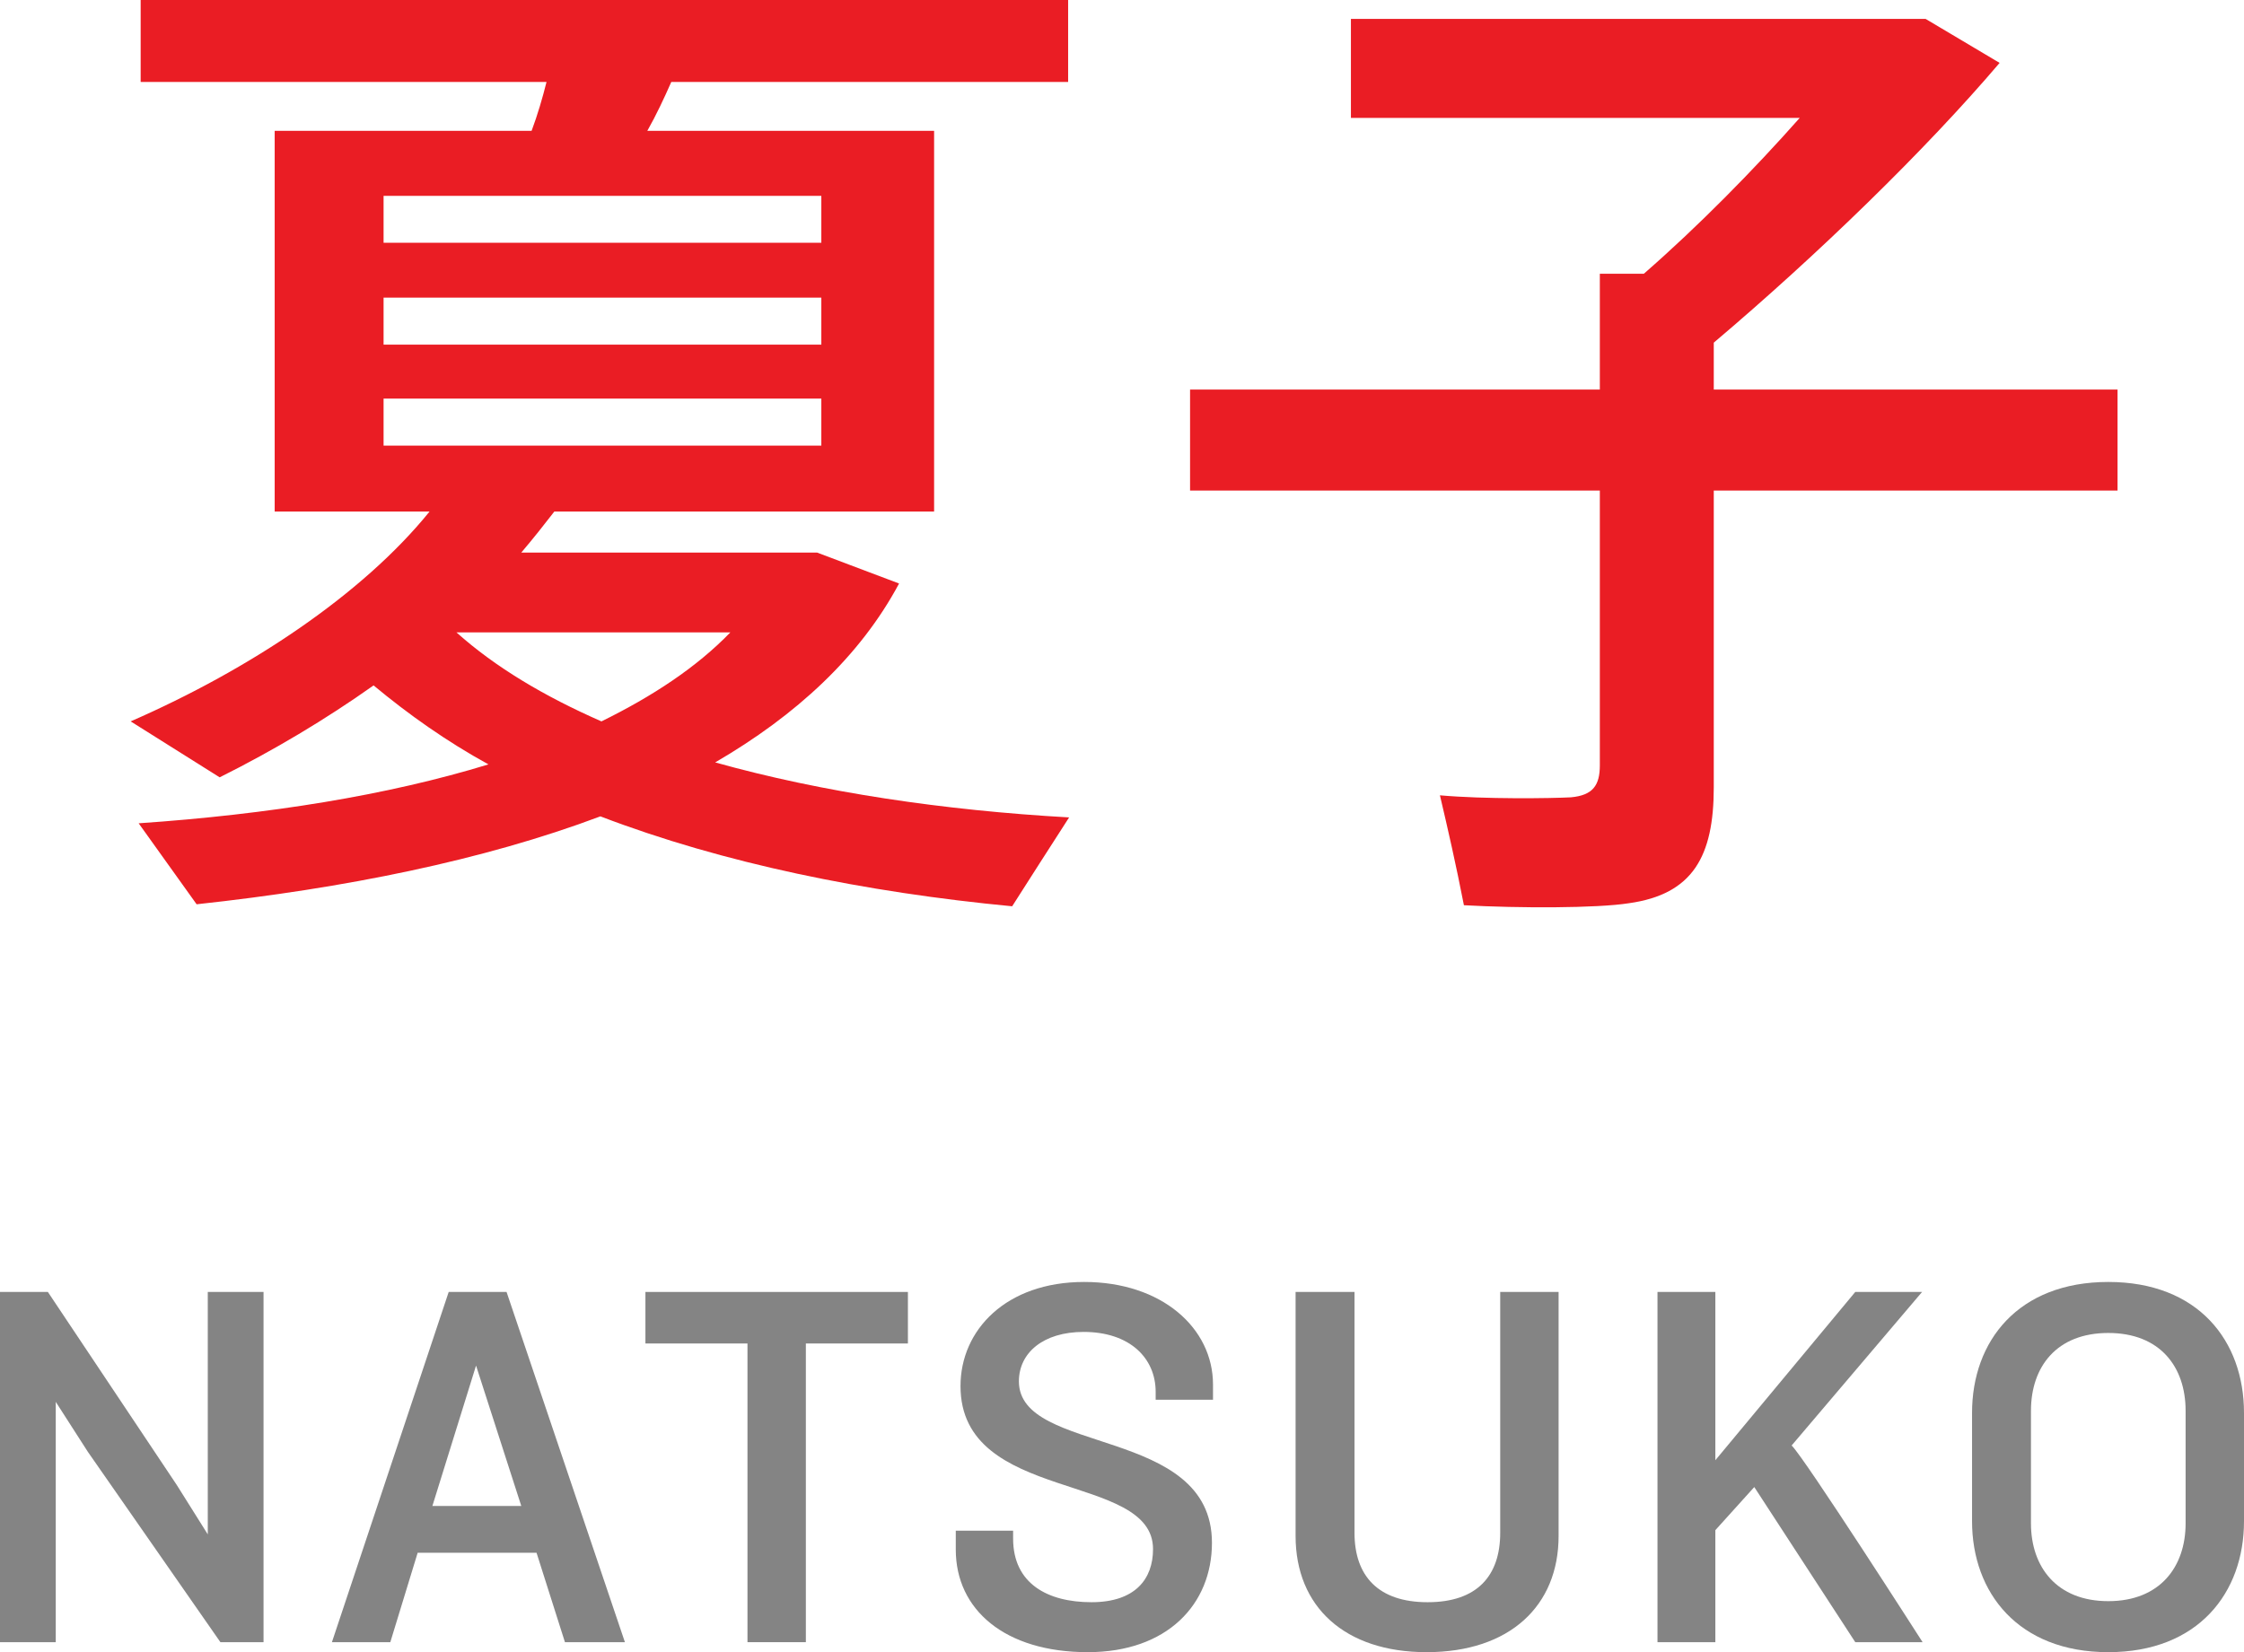 <?xml version="1.0" encoding="UTF-8"?><svg id="_レイヤー_2" xmlns="http://www.w3.org/2000/svg" width="213.3" height="157.09" viewBox="0 0 213.3 157.09"><g id="_レイヤー_2-2"><g id="_レイヤー_1-2"><path d="m101.63,77.71c-2.09,3.23-3.71,5.79-5.42,8.46-13.96-1.33-27.46-4.08-39.14-8.55-11.11,4.18-24.32,6.84-38.38,8.36l-5.51-7.7c12.35-.85,23.66-2.66,33.25-5.6-3.99-2.19-7.6-4.75-10.92-7.51-4.56,3.23-9.5,6.18-14.63,8.74l-8.46-5.32c11.31-4.94,22.04-12.07,28.41-19.95h-14.72V12.44h24.42c.57-1.52,1.04-3.13,1.42-4.65H13.37V0h88.16v7.79h-37.72c-.67,1.52-1.42,3.13-2.28,4.65h27.26v36.2h-36.1c-.95,1.23-2,2.56-3.14,3.9h28.12l7.79,2.94c-3.71,6.94-9.79,12.54-17.48,17.01,10.17,2.85,21.75,4.56,33.63,5.23h.02ZM36.46,23.08h41.61v-4.46h-41.61v4.46Zm0,9.69h41.61v-4.47h-41.61v4.47Zm0,9.6h41.61v-4.47h-41.61v4.47Zm20.71,26.22c4.84-2.38,9.03-5.13,12.25-8.46h-26.03c3.71,3.32,8.36,6.08,13.78,8.46Z" style="fill:#ea1d24; stroke-width:0px;"/><path d="m152.07,37.05v-11.02h4.18c5.13-4.47,10.45-9.88,14.82-14.82h-42.66V1.8h54.63l7.03,4.18c-7.03,8.27-17.29,18.24-27.17,26.6v4.46h38.38v9.6h-38.38v28.22c0,6.56-1.99,10.17-8.07,11.02-3.04.48-10.45.48-15.68.19-.76-3.9-1.52-7.22-2.28-10.45,4.28.38,10.55.29,12.45.19,2.09-.19,2.75-1.14,2.75-3.04v-26.13h-38.95v-9.6h38.95,0Z" style="fill:#ea1d24; stroke-width:0px;"/><path d="m20.95,156.14l-12.6-18.1-3.05-4.75v22.85H0v-33.3h4.55l12.25,18.35,2.95,4.7v-23.05h5.3v33.3s-4.1,0-4.1,0Z" style="fill:#666; isolation:isolate; opacity:.8; stroke-width:0px;"/><path d="m53.7,156.14l-2.7-8.5h-11.3l-2.6,8.5h-5.55l11.1-33.3h5.5l11.25,33.3h-5.7Zm-8.45-26.3l-4.15,13.35h8.45l-4.3-13.35Z" style="fill:#666; isolation:isolate; opacity:.8; stroke-width:0px;"/><path d="m76.6,127.74v28.4h-5.55v-28.4h-9.7v-4.9h24.95v4.9h-9.7Z" style="fill:#666; isolation:isolate; opacity:.8; stroke-width:0px;"/><path d="m103.4,157.09c-7.9,0-12.55-4.05-12.55-9.75v-1.8h5.45v.75c0,4.3,3.3,6.05,7.45,6.05s5.85-2.2,5.85-5.05c0-7.4-18.3-4.3-18.3-15.5,0-5.35,4.35-9.9,11.75-9.9s12.25,4.4,12.25,9.75v1.45h-5.45v-.75c0-3.2-2.45-5.7-6.85-5.7-3.85,0-6.15,2-6.15,4.7,0,7.05,18.35,4.2,18.35,15.35,0,5.85-4.25,10.4-11.8,10.4h0Z" style="fill:#666; isolation:isolate; opacity:.8; stroke-width:0px;"/><path d="m135.6,157.09c-7.75,0-12.45-4.3-12.45-11.05v-23.2h5.6v22.9c0,4.1,2.25,6.6,6.95,6.6s6.9-2.5,6.9-6.6v-22.9h5.55v23.2c0,6.65-4.65,11.05-12.55,11.05Z" style="fill:#666; isolation:isolate; opacity:.8; stroke-width:0px;"/><path d="m176.35,156.14l-9.6-14.75-3.7,4.1v10.65h-5.5v-33.3h5.5v16l13.3-16h6.35l-12.4,14.6c1.15,1.05,12.45,18.7,12.45,18.7h-6.4Z" style="fill:#666; isolation:isolate; opacity:.8; stroke-width:0px;"/><path d="m200.4,157.09c-8.55,0-12.95-5.65-12.95-12.45v-10.3c0-6.85,4.4-12.45,12.95-12.45s12.9,5.6,12.9,12.45v10.3c0,6.8-4.35,12.45-12.9,12.45Zm7.35-22.95c0-4.2-2.45-7.4-7.35-7.4s-7.35,3.2-7.35,7.4v10.7c0,4.15,2.45,7.4,7.35,7.4s7.35-3.25,7.35-7.4v-10.7Z" style="fill:#666; isolation:isolate; opacity:.8; stroke-width:0px;"/></g></g></svg>